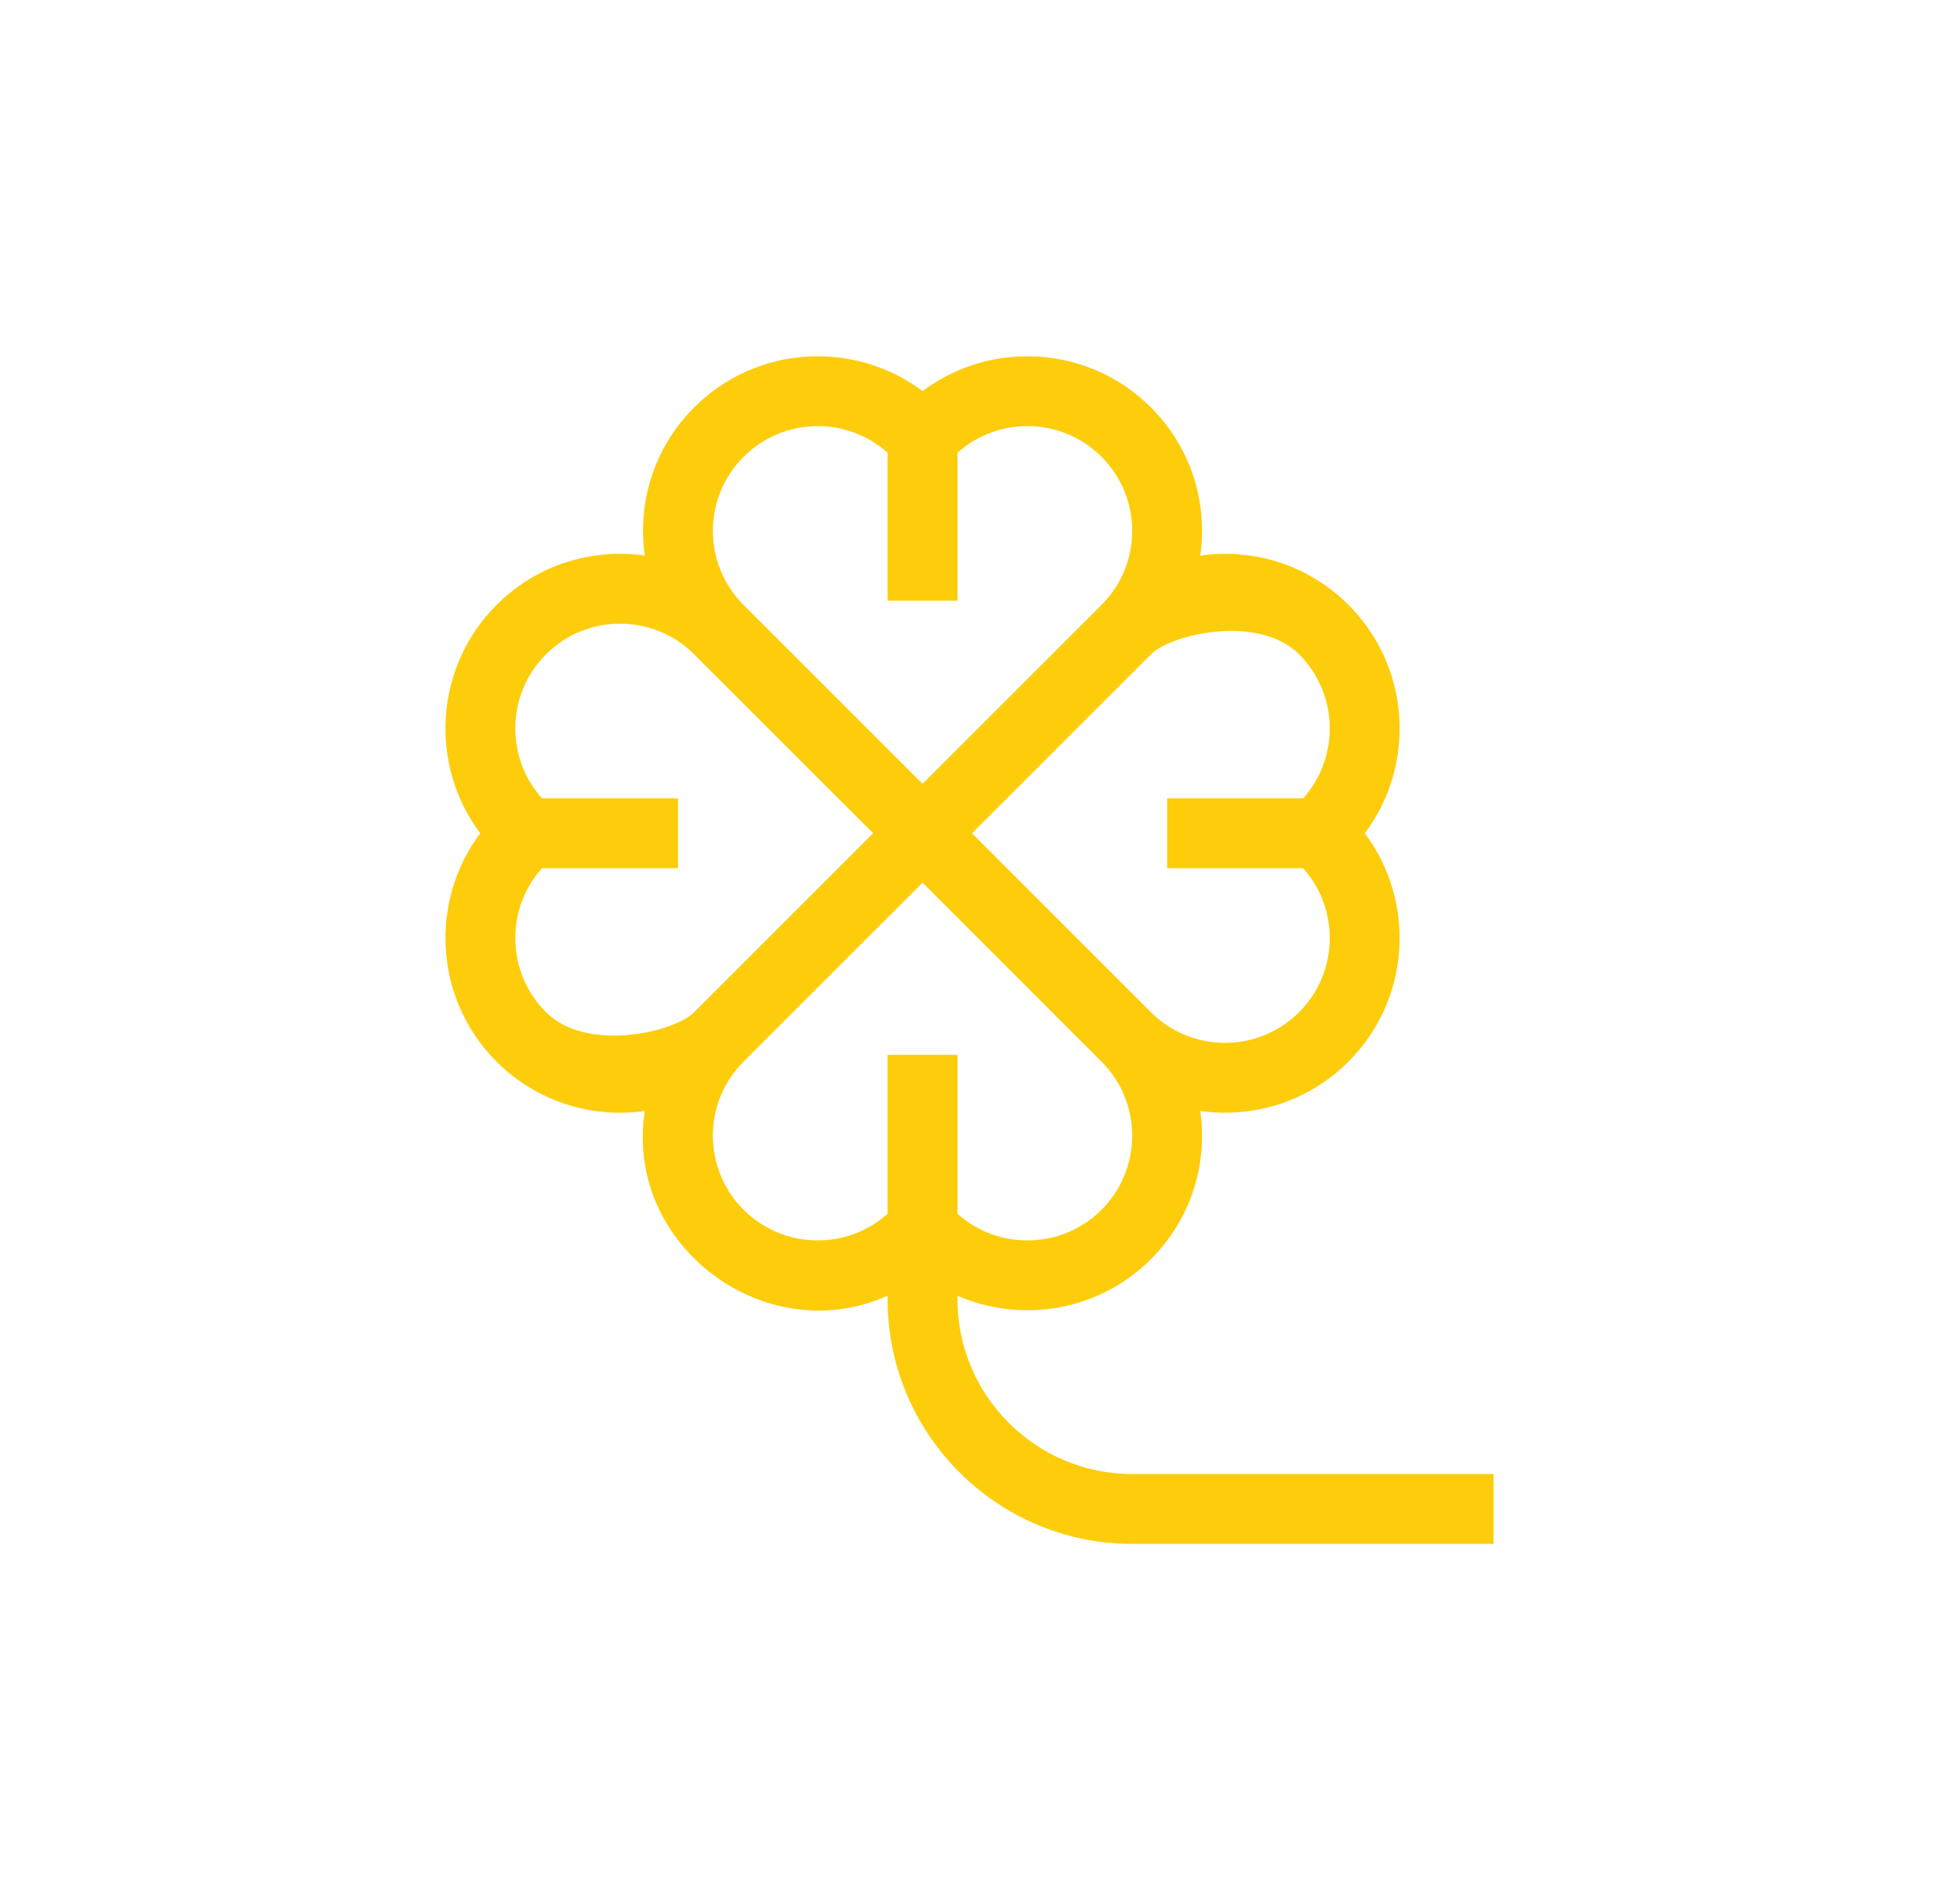 <svg width="33" height="32" viewBox="0 0 33 32" fill="none" xmlns="http://www.w3.org/2000/svg">
<path d="M19.062 24.823C17.44 24.823 16.121 23.504 16.121 21.882V21.821C17.197 22.289 18.498 22.084 19.378 21.205C20.053 20.529 20.336 19.608 20.209 18.709C21.112 18.836 22.032 18.55 22.705 17.877C23.752 16.83 23.843 15.184 22.979 14.033C23.843 12.881 23.752 11.235 22.705 10.187C22.029 9.512 21.108 9.229 20.209 9.356C20.336 8.455 20.052 7.535 19.377 6.86C18.33 5.813 16.684 5.722 15.533 6.586C14.381 5.722 12.735 5.813 11.688 6.86C11.013 7.535 10.729 8.455 10.856 9.356C9.955 9.229 9.035 9.513 8.36 10.188C7.313 11.235 7.222 12.881 8.086 14.033C7.222 15.184 7.313 16.83 8.36 17.878C9.038 18.554 9.959 18.835 10.856 18.709C10.506 20.972 12.887 22.747 14.944 21.82V21.882C14.944 24.153 16.792 26 19.062 26H25.147V24.823H19.062ZM21.873 11.02C22.538 11.684 22.56 12.752 21.941 13.444H19.651V14.621H21.941C22.56 15.313 22.538 16.381 21.873 17.045C21.185 17.733 20.069 17.737 19.377 17.045L16.365 14.032C17.013 13.384 19.335 11.063 19.385 11.012C19.717 10.684 21.186 10.333 21.873 11.02ZM12.52 7.692C13.186 7.026 14.254 7.006 14.944 7.624V10.116H16.121V7.624C16.813 7.005 17.881 7.027 18.545 7.692C19.233 8.38 19.235 9.49 18.553 10.18C18.509 10.223 16.791 11.942 15.533 13.2L12.52 10.188L12.52 10.188C11.826 9.494 11.833 8.379 12.52 7.692ZM9.192 17.045C8.527 16.381 8.505 15.313 9.124 14.621H11.415V13.444H9.125C8.505 12.752 8.527 11.684 9.192 11.02C9.88 10.332 10.996 10.328 11.688 11.02L14.701 14.032C13.991 14.742 11.728 17.004 11.68 17.053C11.347 17.381 9.879 17.732 9.192 17.045ZM12.52 20.373C11.832 19.685 11.828 18.569 12.52 17.877L15.533 14.864C16.201 15.533 18.507 17.839 18.553 17.885C19.235 18.576 19.232 19.686 18.546 20.373C17.881 21.038 16.813 21.06 16.121 20.441V17.764H14.944V20.441C14.252 21.06 13.184 21.038 12.52 20.373Z" fill="#FDCD0B"/>
</svg>

